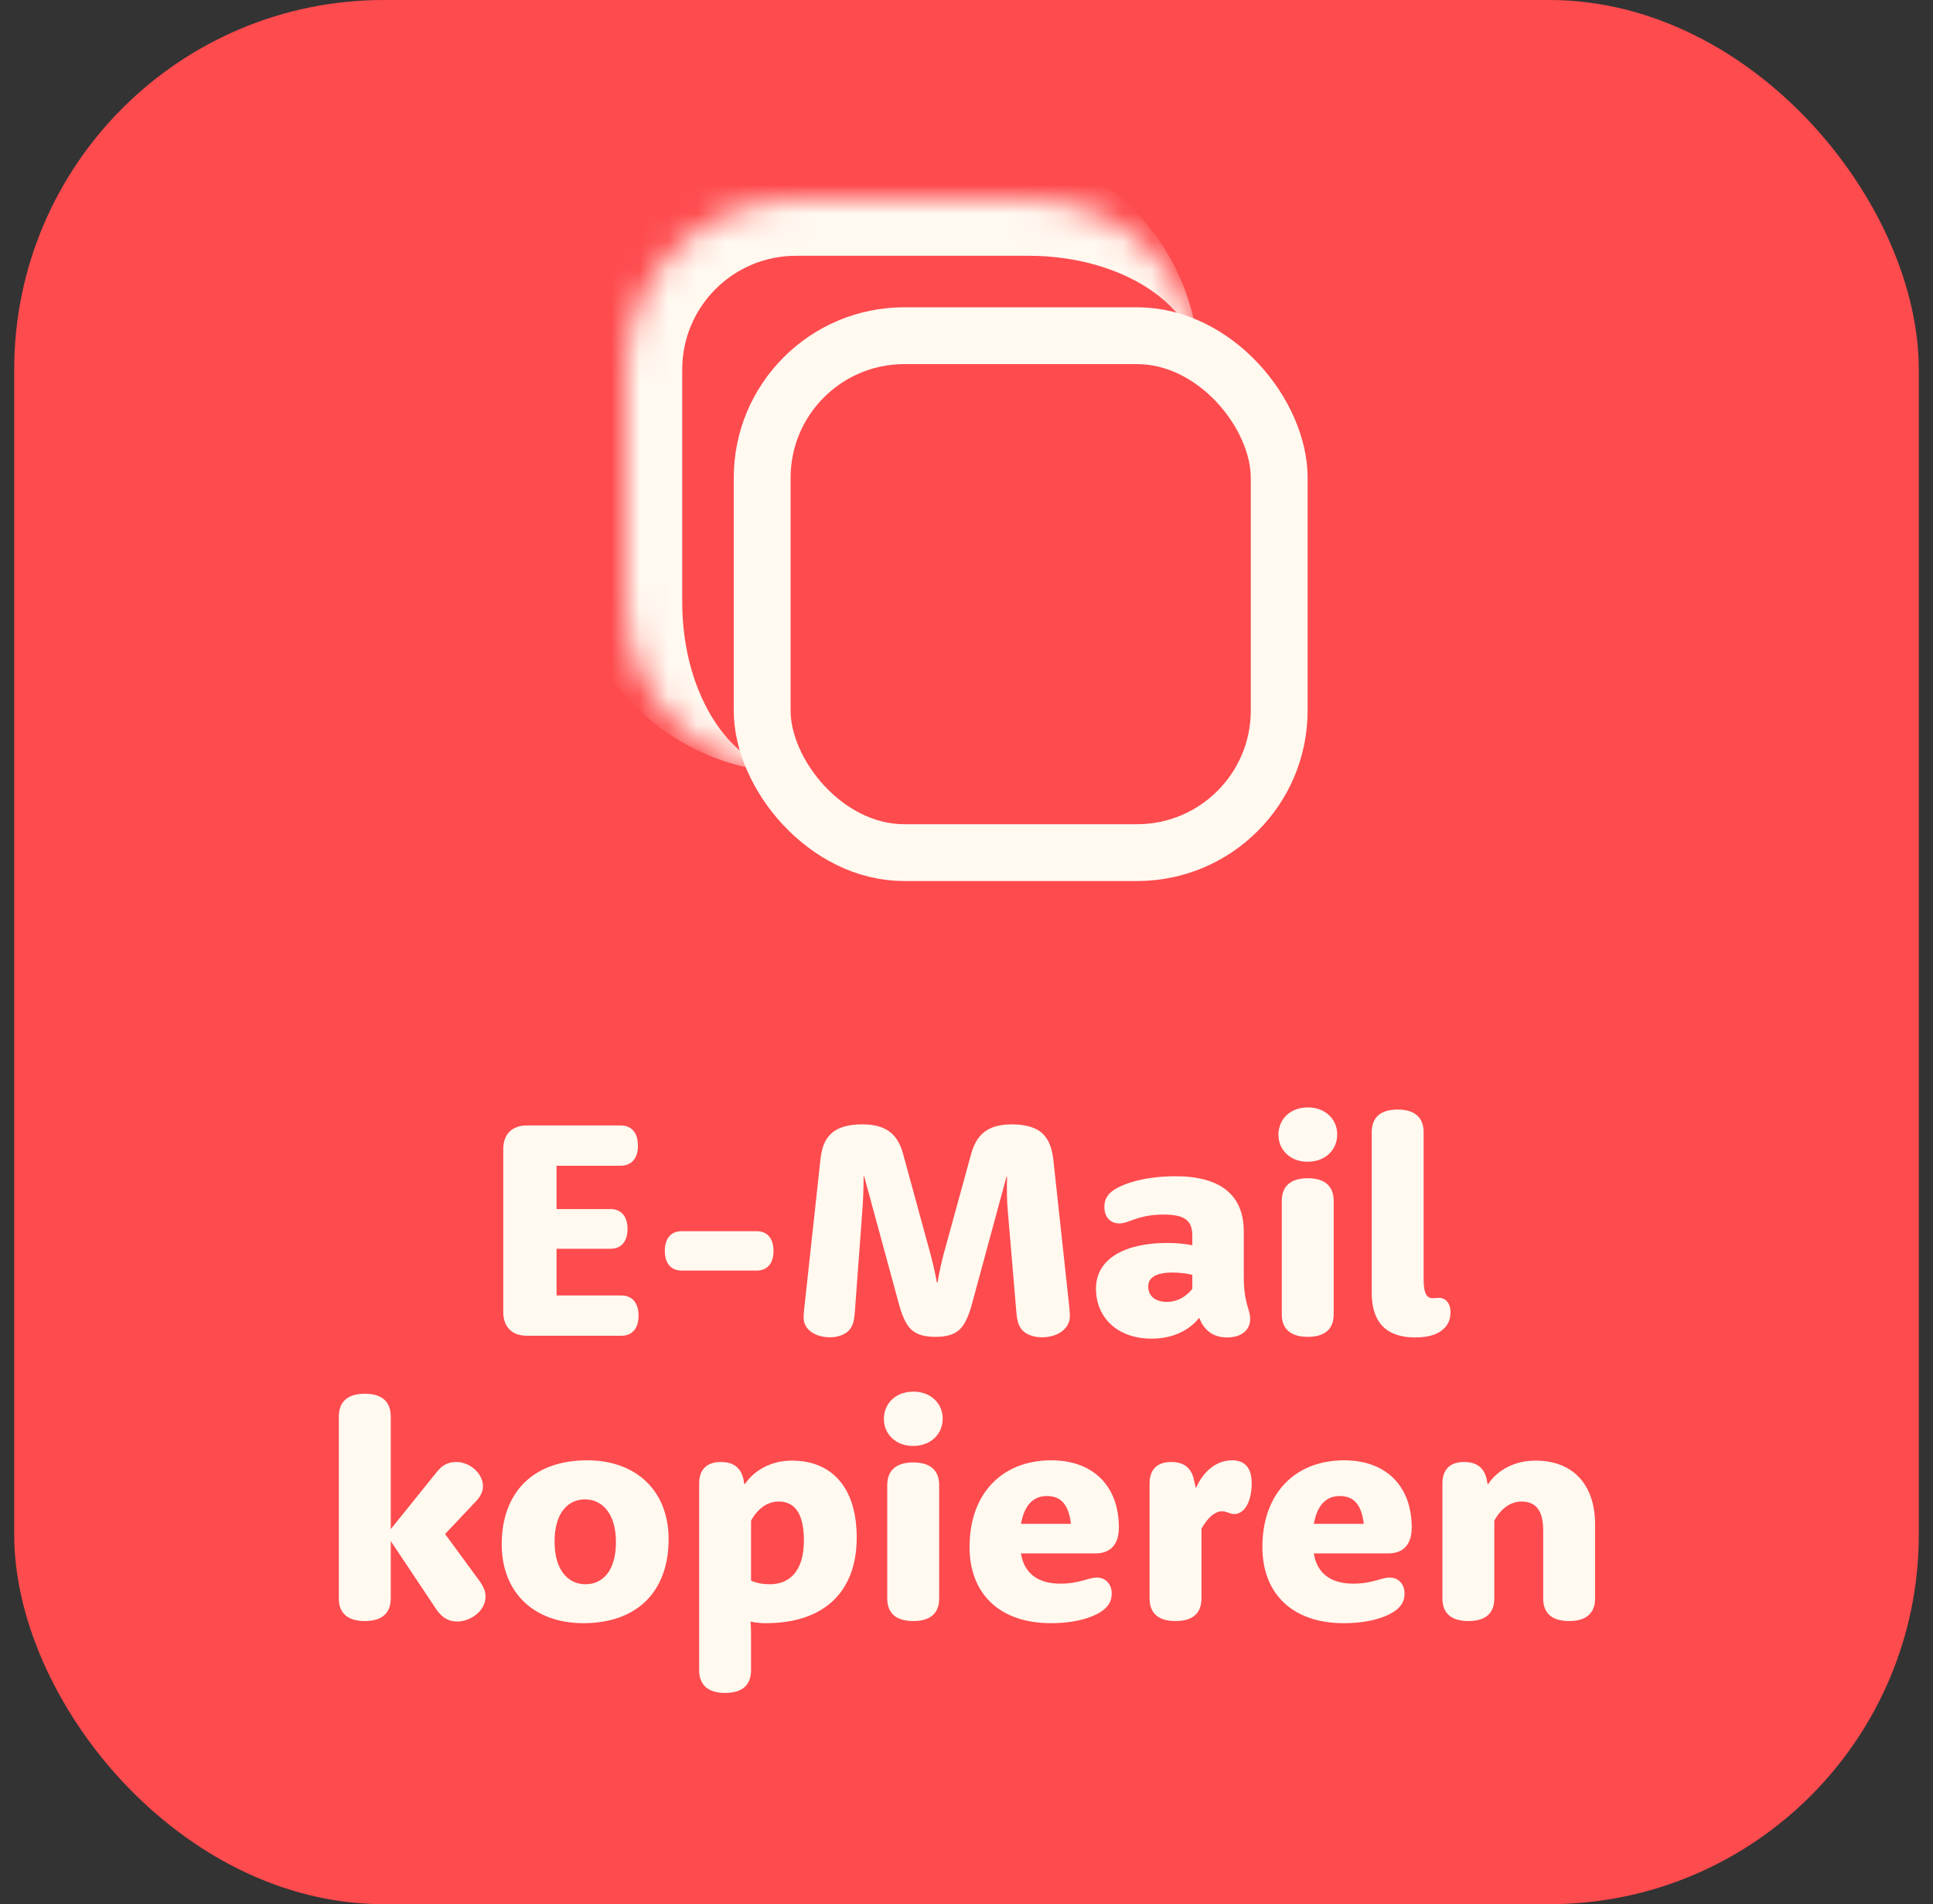 <svg width="68" height="67" viewBox="0 0 68 67" fill="none" xmlns="http://www.w3.org/2000/svg">
<rect x="0" y="0" width="68" height="67" fill="#333333" stroke="none"/>
<rect x="0.5" width="67" height="67" rx="13" fill="#FE4B4E"/>
<rect x="26.812" y="11.812" width="18.188" height="18.188" rx="5" stroke="#FFF9F0" stroke-width="2"/>
<mask id="path-3-inside-1_11_194" fill="white">
<path d="M22 13C22 9.686 24.686 7 28 7H36.188C39.502 7 42.188 9.686 42.188 13V21.188C42.188 24.502 39.502 27.188 36.188 27.188H28C24.686 27.188 22 24.502 22 21.188V13Z"/>
</mask>
<path d="M20 13C20 8.582 23.582 5 28 5H34.188C38.606 5 42.188 8.582 42.188 13C42.188 10.791 39.502 9 36.188 9H28C25.791 9 24 10.791 24 13H20ZM42.188 27.188H22H42.188ZM28 27.188C23.582 27.188 20 23.606 20 19.188V13C20 8.582 23.582 5 28 5V9C25.791 9 24 10.791 24 13V21.188C24 24.502 25.791 27.188 28 27.188ZM42.188 7V27.188V7Z" fill="#FFF9F0" mask="url(#path-3-inside-1_11_194)"/>
<path d="M19.579 43.938V45.582H21.856C22.221 45.582 22.463 45.818 22.463 46.291C22.463 46.764 22.221 47 21.856 47H18.542C18.01 47 17.704 46.688 17.704 46.167V40.431C17.704 39.91 18.01 39.599 18.542 39.599H21.829C22.2 39.599 22.441 39.835 22.441 40.308C22.441 40.78 22.2 41.017 21.829 41.017H19.579V42.542H21.485C21.84 42.542 22.076 42.789 22.076 43.24C22.076 43.697 21.84 43.938 21.485 43.938H19.579ZM23.972 43.321H26.625C26.98 43.321 27.211 43.562 27.211 44.014C27.211 44.465 26.98 44.706 26.625 44.706H23.972C23.618 44.706 23.387 44.465 23.387 44.014C23.387 43.562 23.618 43.321 23.972 43.321ZM28.296 46.001L28.86 40.812C28.903 40.394 29.01 40.114 29.22 39.905C29.435 39.69 29.794 39.561 30.331 39.561C31.234 39.561 31.605 39.959 31.782 40.646L32.727 44.105C32.867 44.615 32.958 45.126 32.958 45.126H32.98C32.98 45.126 33.065 44.615 33.2 44.11L34.15 40.651C34.333 39.959 34.698 39.561 35.601 39.561C36.122 39.561 36.481 39.69 36.691 39.899C36.9 40.114 37.008 40.394 37.056 40.812L37.615 45.98C37.631 46.146 37.636 46.227 37.636 46.312C37.636 46.748 37.212 47.054 36.653 47.054C36.39 47.054 36.132 46.973 35.977 46.817C35.805 46.645 35.773 46.393 35.751 46.135L35.445 42.515C35.402 41.946 35.429 41.403 35.429 41.403H35.407L34.193 45.877C34.086 46.28 33.952 46.586 33.774 46.764C33.576 46.962 33.291 47.038 32.91 47.038C32.523 47.038 32.233 46.962 32.04 46.764C31.862 46.592 31.728 46.275 31.621 45.877L30.401 41.393H30.38C30.38 41.393 30.385 41.919 30.342 42.51L30.074 46.135C30.052 46.393 30.036 46.64 29.848 46.828C29.703 46.968 29.461 47.054 29.204 47.054C28.699 47.054 28.269 46.801 28.269 46.355C28.269 46.259 28.28 46.173 28.296 46.001ZM41.944 45.346V44.857C41.944 44.857 41.659 44.776 41.24 44.776C40.676 44.776 40.392 44.948 40.392 45.27C40.392 45.577 40.617 45.808 41.052 45.808C41.627 45.808 41.944 45.346 41.944 45.346ZM41.944 43.815V43.482C41.944 42.966 41.708 42.735 40.934 42.735C40.032 42.735 39.72 43.047 39.377 43.047C39.076 43.047 38.85 42.843 38.85 42.467C38.85 42.263 38.909 42.118 39.049 41.978C39.312 41.715 40.139 41.387 41.348 41.387C42.943 41.387 43.754 42.053 43.754 43.326V44.905C43.754 45.894 43.98 46.044 43.98 46.409C43.98 46.769 43.706 47.059 43.163 47.059C42.631 47.059 42.331 46.753 42.191 46.377H42.175C42.175 46.377 41.686 47.102 40.52 47.102C39.301 47.102 38.555 46.355 38.555 45.34C38.555 44.282 39.581 43.734 41.068 43.734C41.573 43.734 41.944 43.815 41.944 43.815ZM45.091 46.243V42.257C45.091 41.752 45.387 41.457 46.004 41.457C46.627 41.457 46.917 41.752 46.917 42.257V46.243C46.917 46.748 46.627 47.038 46.004 47.038C45.387 47.038 45.091 46.748 45.091 46.243ZM44.973 39.932C44.973 39.378 45.387 38.965 46.015 38.965C46.622 38.965 47.041 39.384 47.041 39.91C47.041 40.463 46.627 40.877 45.994 40.877C45.392 40.877 44.973 40.458 44.973 39.932ZM48.255 45.491V39.84C48.255 39.335 48.545 39.04 49.168 39.04C49.786 39.04 50.081 39.335 50.081 39.84V45.013C50.081 45.544 50.21 45.679 50.403 45.679C50.478 45.679 50.554 45.663 50.618 45.663C50.828 45.663 51.026 45.829 51.026 46.167C51.026 46.425 50.946 46.597 50.812 46.731C50.65 46.898 50.366 47.059 49.78 47.059C48.781 47.059 48.255 46.538 48.255 45.491Z" fill="#FFF9F0"/>
<path d="M13.746 53.804L15.26 51.924C15.368 51.79 15.421 51.726 15.486 51.661C15.631 51.516 15.824 51.441 16.055 51.441C16.533 51.441 16.99 51.849 16.99 52.29C16.99 52.451 16.936 52.623 16.732 52.837L15.658 53.976L16.855 55.609C16.968 55.765 17.081 55.953 17.081 56.173C17.081 56.683 16.555 57.054 16.082 57.054C15.835 57.054 15.652 56.962 15.502 56.812C15.416 56.726 15.352 56.635 15.266 56.501L13.746 54.223V56.243C13.746 56.748 13.45 57.038 12.832 57.038C12.22 57.038 11.919 56.748 11.919 56.243V49.84C11.919 49.335 12.215 49.04 12.832 49.04C13.456 49.04 13.746 49.335 13.746 49.84V53.804ZM17.65 54.341C17.65 52.499 18.768 51.382 20.653 51.382C22.415 51.382 23.521 52.488 23.521 54.159C23.521 56.001 22.409 57.113 20.524 57.113C18.762 57.113 17.65 56.012 17.65 54.341ZM19.509 54.239C19.509 55.26 19.992 55.743 20.599 55.743C21.201 55.743 21.668 55.27 21.668 54.261C21.668 53.246 21.179 52.757 20.578 52.757C19.981 52.757 19.509 53.23 19.509 54.239ZM24.595 58.767V52.198C24.595 51.704 24.864 51.441 25.358 51.441C25.836 51.441 26.061 51.677 26.148 52.021L26.185 52.22H26.206C26.206 52.22 26.685 51.393 27.866 51.393C29.225 51.393 30.138 52.3 30.138 54.1C30.138 55.99 29.01 57.113 26.942 57.113C26.631 57.113 26.421 57.059 26.421 57.059L26.405 57.065C26.416 57.22 26.421 57.376 26.421 57.559V58.767C26.421 59.272 26.131 59.567 25.508 59.567C24.891 59.567 24.595 59.272 24.595 58.767ZM26.421 53.509V55.614C26.421 55.614 26.652 55.743 27.082 55.743C27.796 55.743 28.28 55.254 28.28 54.207C28.28 53.197 27.92 52.832 27.388 52.832C26.738 52.832 26.421 53.509 26.421 53.509ZM31.212 56.243V52.257C31.212 51.752 31.508 51.457 32.126 51.457C32.748 51.457 33.039 51.752 33.039 52.257V56.243C33.039 56.748 32.748 57.038 32.126 57.038C31.508 57.038 31.212 56.748 31.212 56.243ZM31.094 49.932C31.094 49.378 31.508 48.965 32.136 48.965C32.743 48.965 33.162 49.384 33.162 49.91C33.162 50.463 32.748 50.877 32.115 50.877C31.513 50.877 31.094 50.458 31.094 49.932ZM38.533 54.658H35.917V54.669C36.03 55.351 36.503 55.722 37.303 55.722C37.98 55.722 38.291 55.507 38.581 55.507C38.915 55.507 39.108 55.765 39.108 56.06C39.108 56.28 39.044 56.431 38.893 56.581C38.657 56.817 38.023 57.113 36.97 57.113C35.16 57.113 34.107 56.071 34.107 54.433C34.107 52.537 35.268 51.382 36.981 51.382C38.453 51.382 39.36 52.284 39.36 53.745C39.36 54.357 39.054 54.658 38.533 54.658ZM35.917 53.616H37.674C37.593 52.94 37.325 52.639 36.825 52.639C36.401 52.639 36.046 52.897 35.917 53.616ZM40.44 56.243V52.198C40.44 51.704 40.709 51.441 41.203 51.441C41.681 51.441 41.901 51.677 41.992 52.026L42.062 52.343H42.078C42.331 51.785 42.771 51.382 43.346 51.382C43.775 51.382 44.033 51.629 44.033 52.188C44.033 52.87 43.759 53.273 43.421 53.273C43.26 53.273 43.163 53.176 42.986 53.176C42.653 53.176 42.373 53.589 42.266 53.788V56.243C42.266 56.748 41.976 57.038 41.353 57.038C40.735 57.038 40.44 56.748 40.44 56.243ZM48.835 54.658H46.219V54.669C46.332 55.351 46.805 55.722 47.605 55.722C48.282 55.722 48.593 55.507 48.883 55.507C49.216 55.507 49.41 55.765 49.41 56.06C49.41 56.28 49.345 56.431 49.195 56.581C48.959 56.817 48.325 57.113 47.272 57.113C45.462 57.113 44.409 56.071 44.409 54.433C44.409 52.537 45.569 51.382 47.283 51.382C48.754 51.382 49.662 52.284 49.662 53.745C49.662 54.357 49.356 54.658 48.835 54.658ZM46.219 53.616H47.976C47.895 52.94 47.627 52.639 47.127 52.639C46.703 52.639 46.348 52.897 46.219 53.616ZM50.742 56.243V52.198C50.742 51.704 51.01 51.441 51.504 51.441C51.982 51.441 52.208 51.677 52.294 52.021L52.331 52.22H52.353C52.353 52.22 52.82 51.393 54.023 51.393C55.302 51.393 56.113 52.198 56.113 53.648V56.243C56.113 56.748 55.817 57.038 55.2 57.038C54.577 57.038 54.287 56.748 54.287 56.243V53.842C54.287 53.117 54.002 52.832 53.519 52.832C52.885 52.832 52.568 53.509 52.568 53.509V56.243C52.568 56.748 52.278 57.038 51.655 57.038C51.037 57.038 50.742 56.748 50.742 56.243Z" fill="#FFF9F0"/>
</svg>
